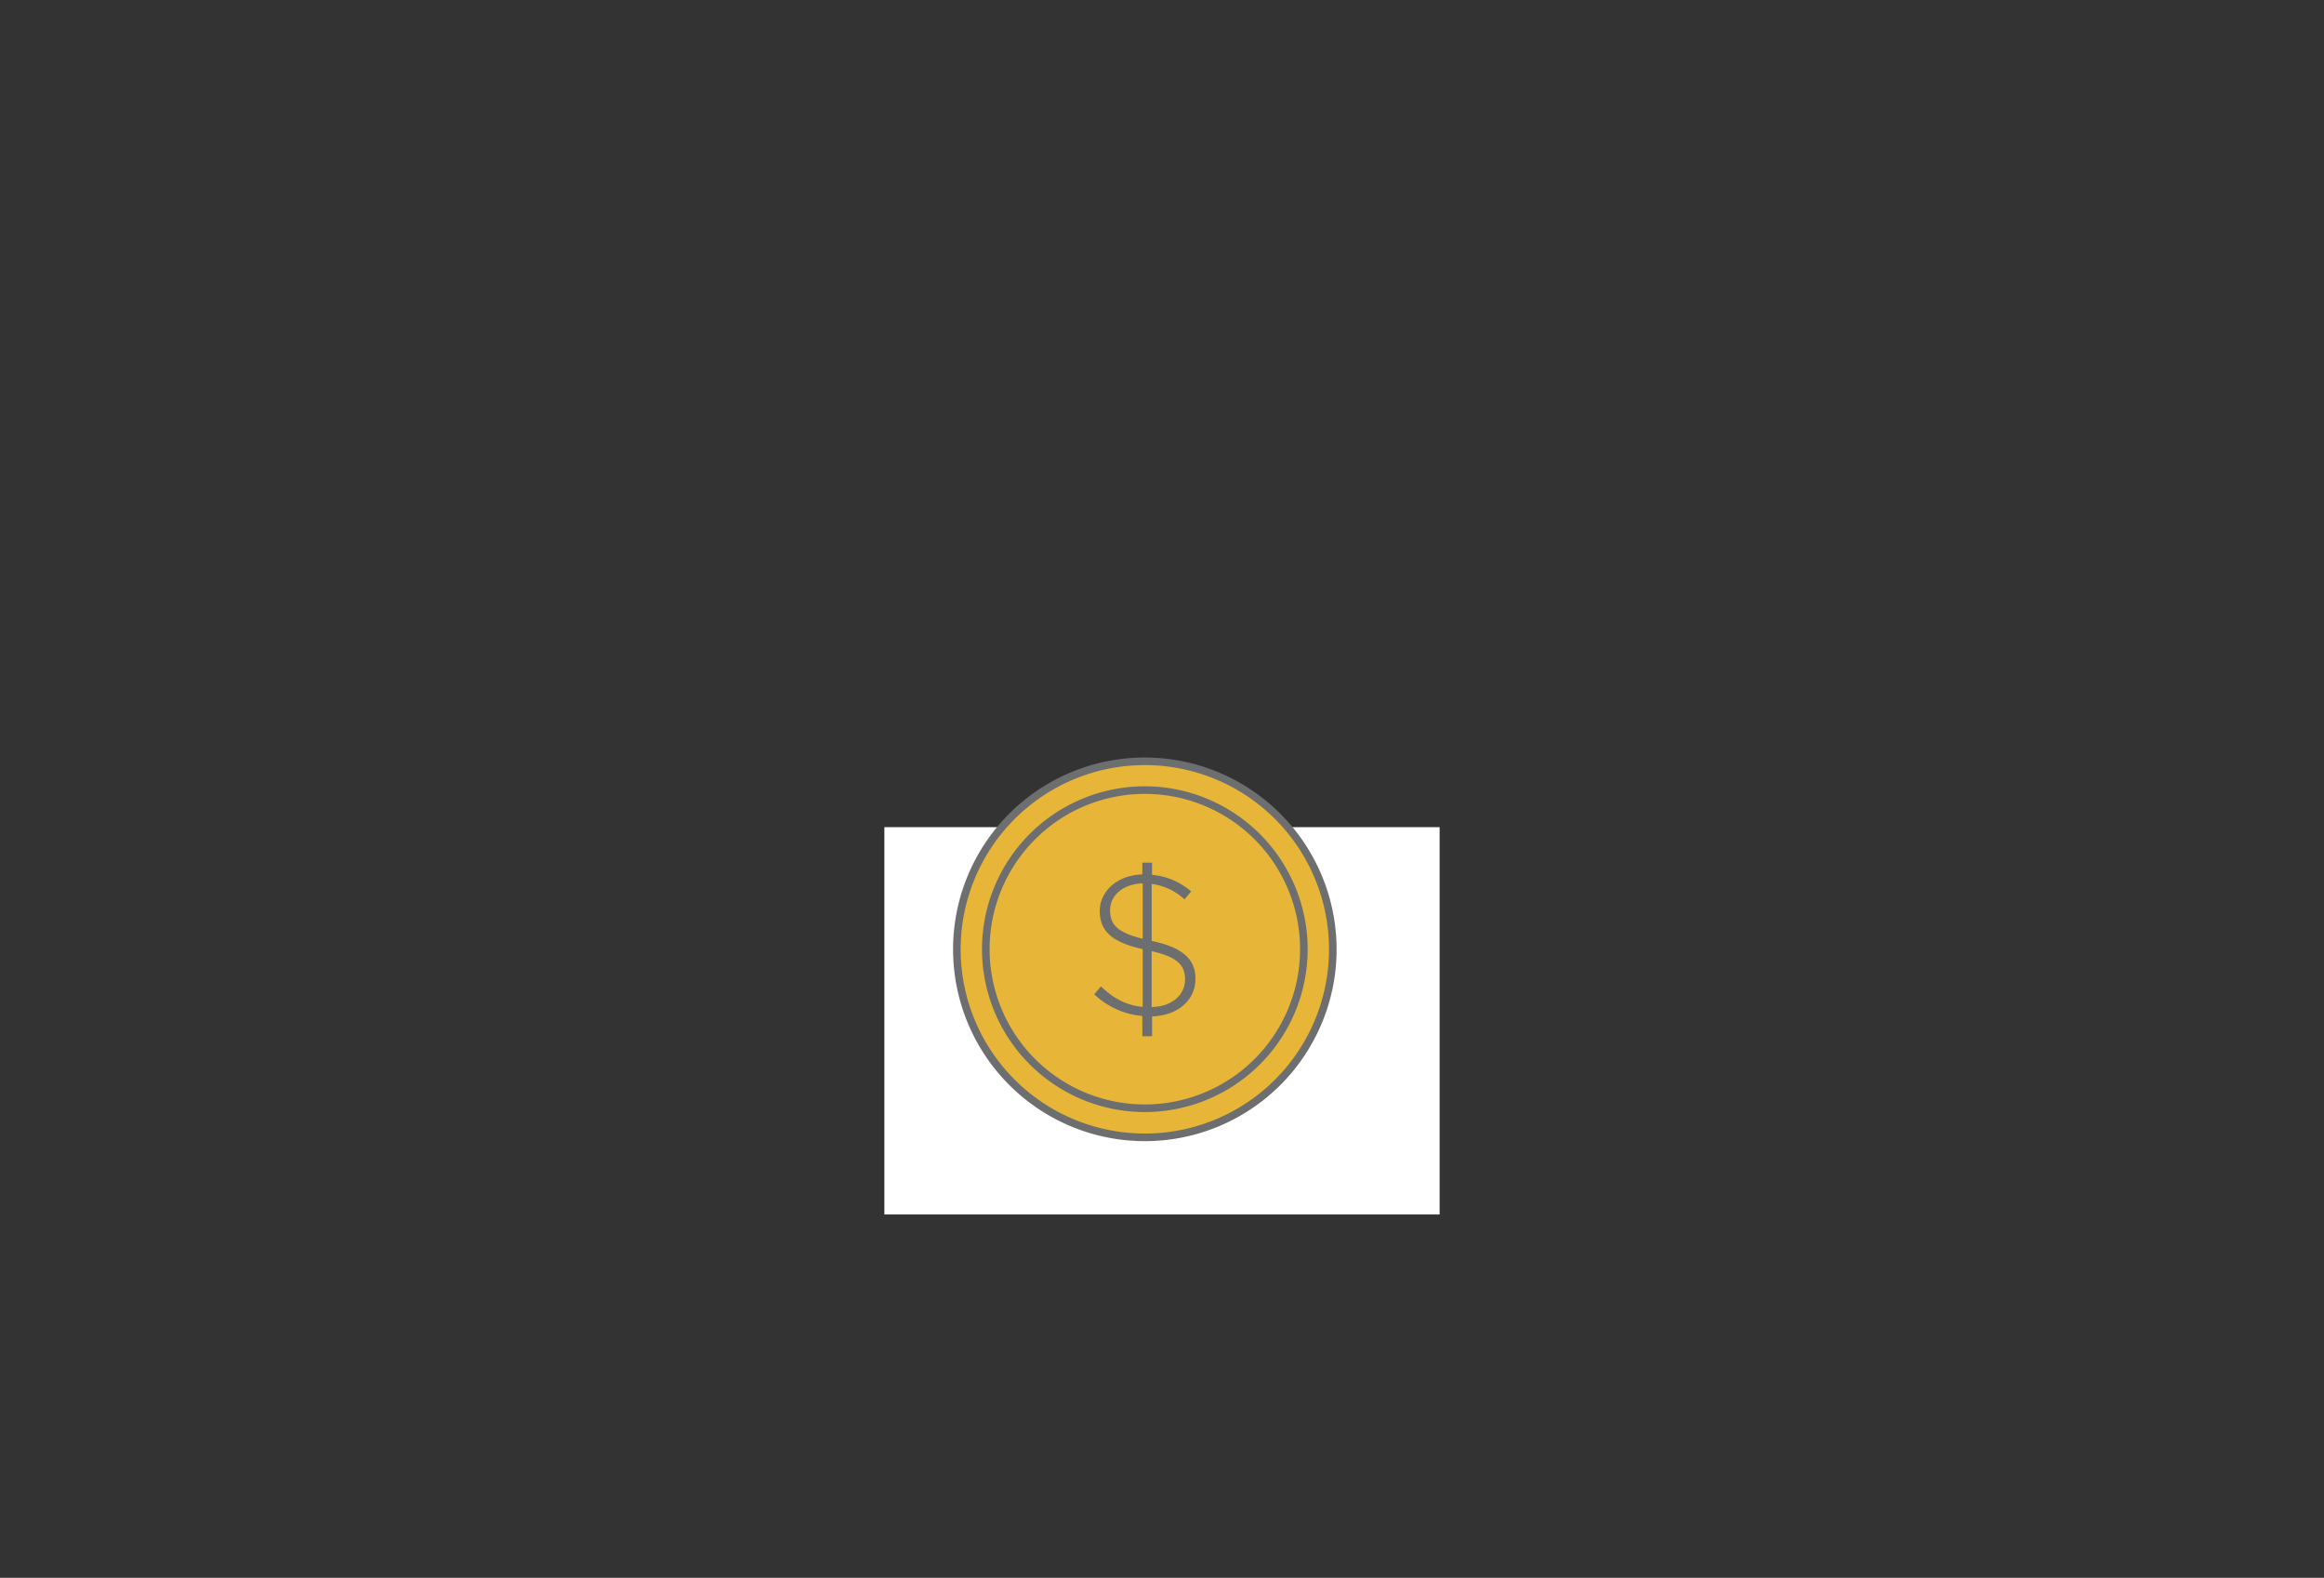 <svg id="Layer_1" data-name="Layer 1" xmlns="http://www.w3.org/2000/svg" viewBox="0 0 612 415.38"><rect x="0" y="0" width="612" height="415.38" fill="#333333" stroke="none"/><defs><style>.cls-1{fill:#fff;}.cls-2{fill:#e7b538;}.cls-3{fill:#6d6e70;}</style></defs><title>Artboard 1</title><rect class="cls-1" x="232.89" y="217.76" width="146.22" height="101.96"/><path class="cls-2" d="M301.48,299.42a49.5,49.5,0,1,1,49.5-49.5A49.56,49.56,0,0,1,301.48,299.42Z"/><path class="cls-3" d="M301.48,201.42a48.5,48.5,0,1,1-48.5,48.5,48.5,48.5,0,0,1,48.5-48.5m0-2a50.5,50.5,0,1,0,50.5,50.5,50.56,50.56,0,0,0-50.5-50.5Z"/><path class="cls-2" d="M301.48,291.79a41.88,41.88,0,1,1,41.88-41.88A41.93,41.93,0,0,1,301.48,291.79Z"/><path class="cls-3" d="M301.48,209a40.88,40.88,0,1,1-40.88,40.88A40.88,40.88,0,0,1,301.48,209m0-2a42.88,42.88,0,1,0,42.88,42.88A42.93,42.93,0,0,0,301.48,207Z"/><path class="cls-3" d="M300.81,267.47a21,21,0,0,1-12.65-5.71l1.76-2.08c3.31,3.15,6.62,5,11,5.39V249.86c-8-1.76-11.31-4.7-11.31-10s4.7-9.5,11.21-9.66v-3.09h2.56v3.2a18.07,18.07,0,0,1,10.3,4.38l-1.76,2.08a15.55,15.55,0,0,0-8.64-4.06v15c8.11,1.71,11.53,4.75,11.53,10,0,5.66-4.75,9.66-11.42,9.87v5.23h-2.56Zm.11-20.33V232.57c-5.18.11-8.59,3.2-8.59,7C292.33,243.19,293.93,245.43,300.92,247.14Zm2.35,3.25v14.73c5.34-.11,8.8-3.2,8.8-7.26C312.07,254.24,310.31,252,303.27,250.4Z"/></svg>
